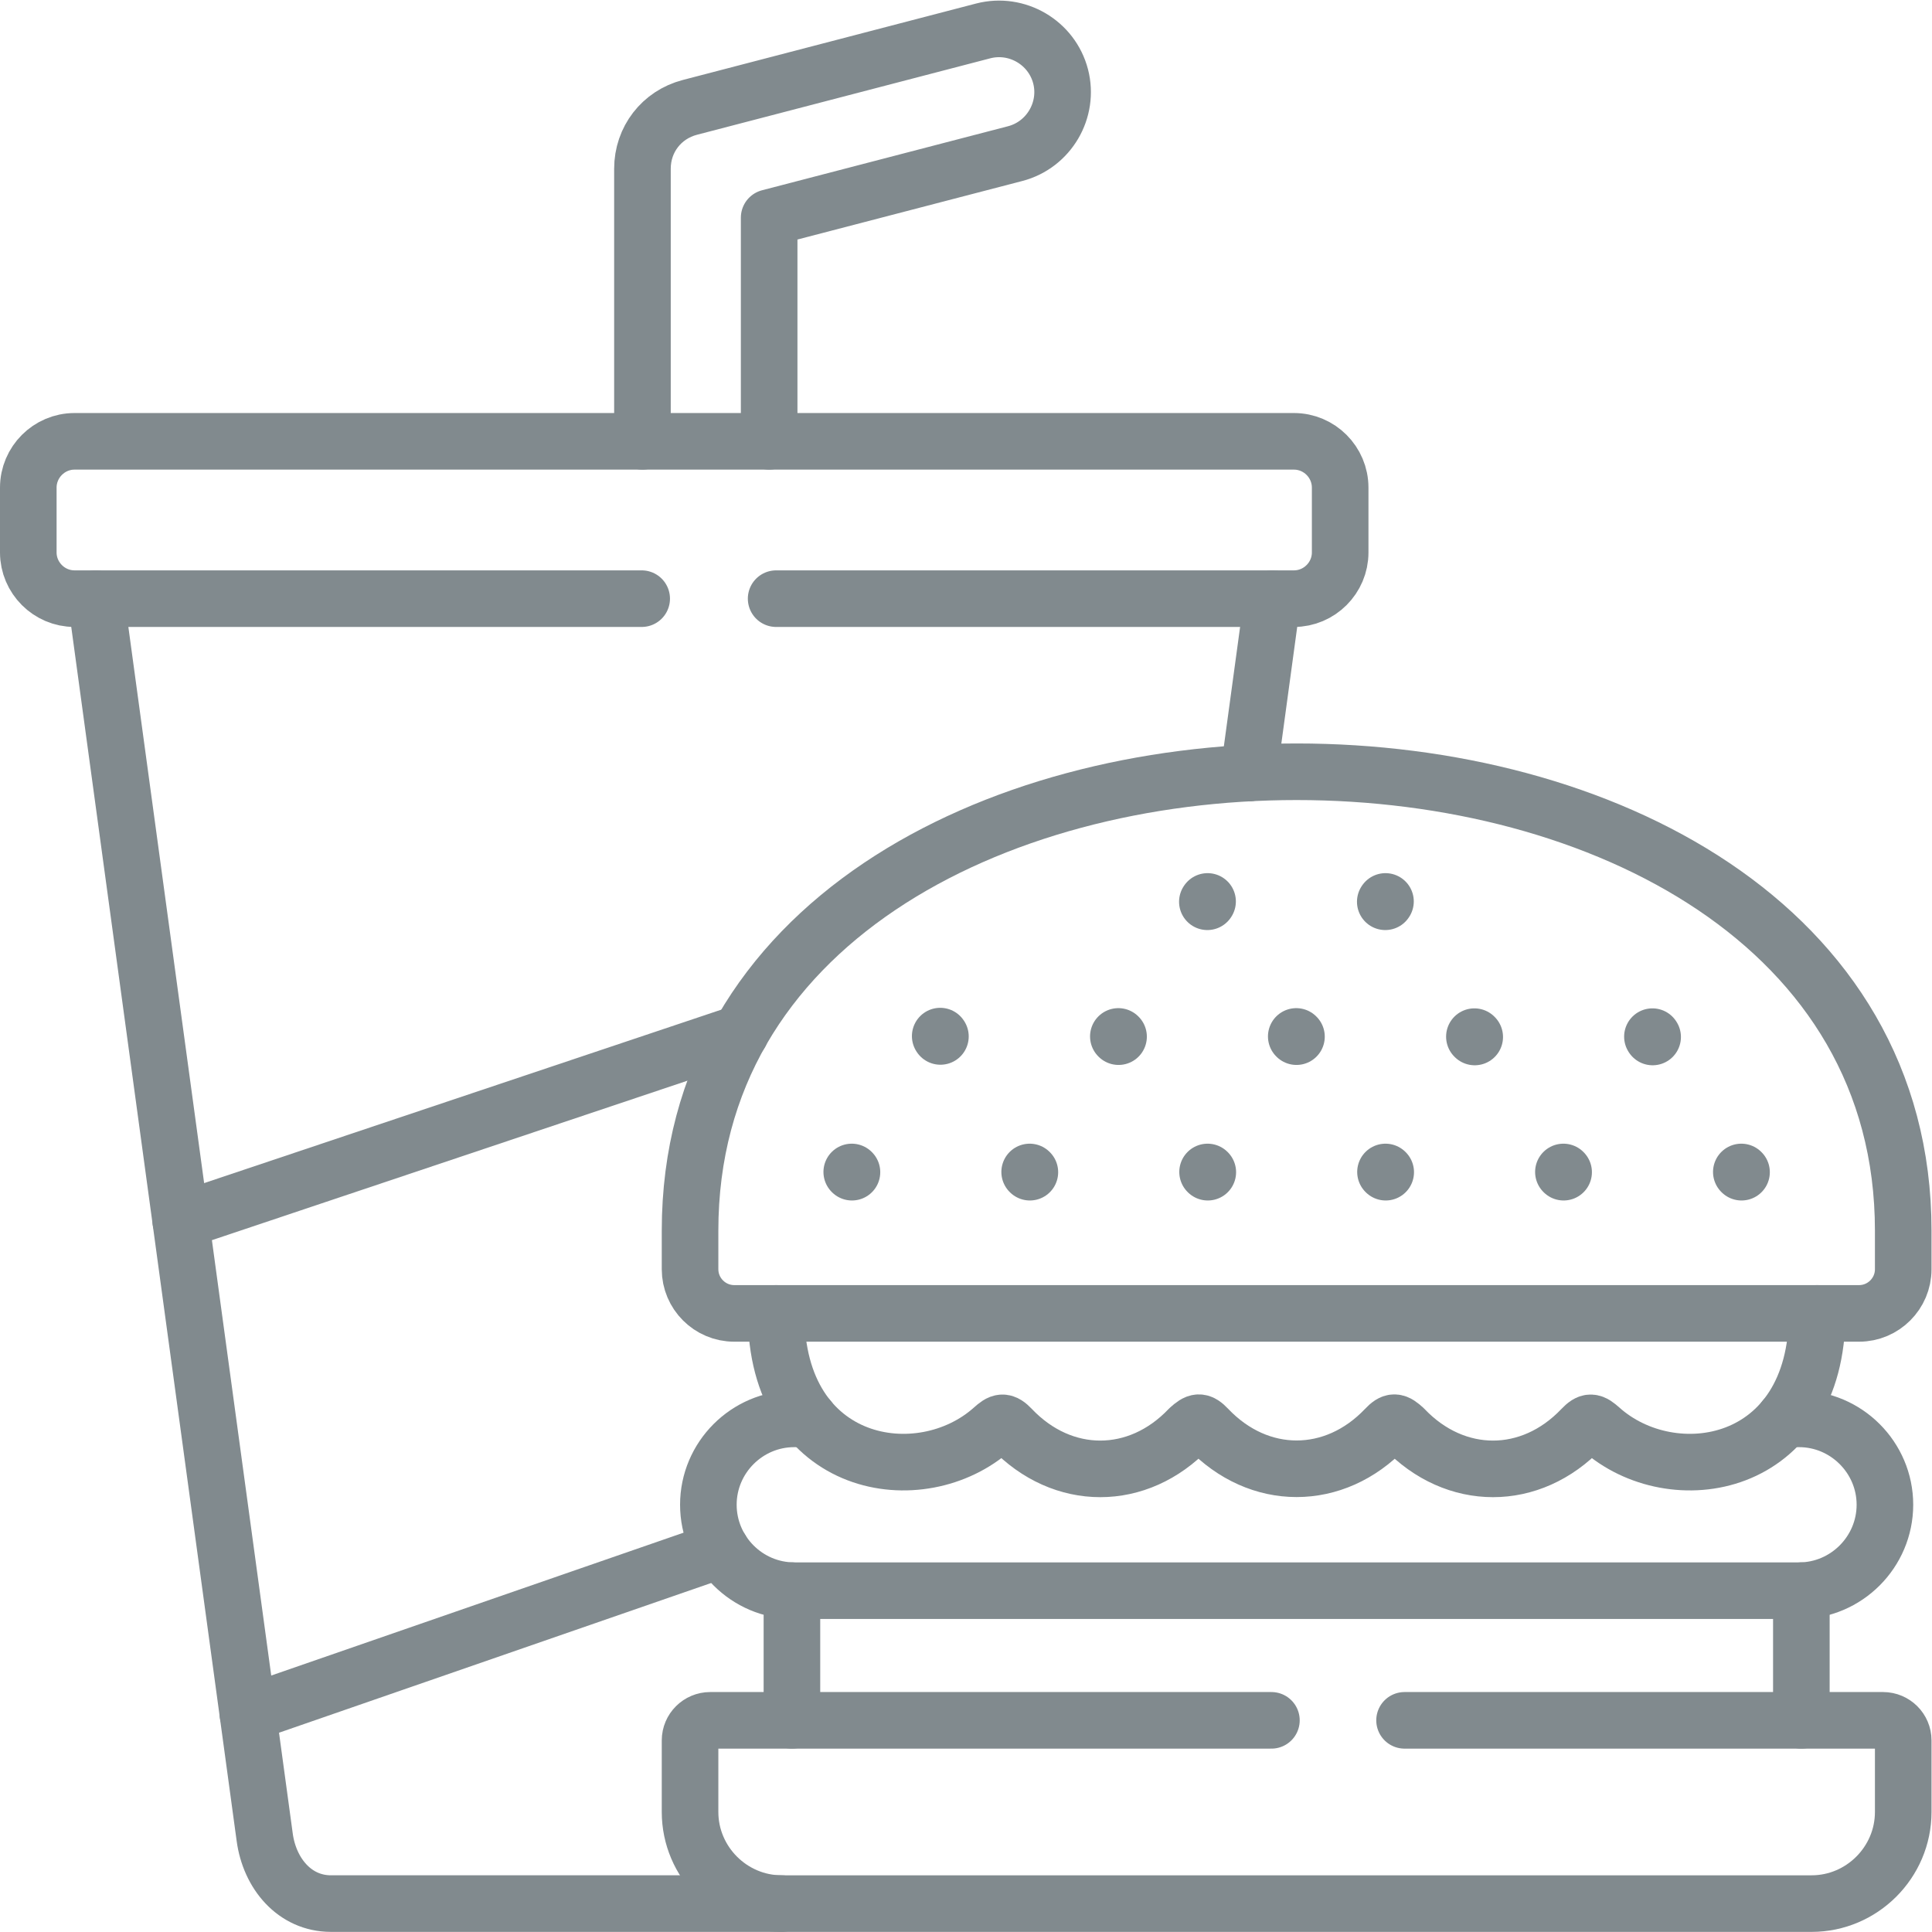<svg xmlns="http://www.w3.org/2000/svg" xmlns:xlink="http://www.w3.org/1999/xlink" width="512" height="512" fill="#818A8E" x="0" y="0" viewBox="0 0 682.667 682.667" style="enable-background:new 0 0 512 512" xml:space="preserve" class=""><g><defs><clipPath id="a" clipPathUnits="userSpaceOnUse"><path d="M0 512h512V0H0Z" fill="#818A8E" opacity="1" data-original="#818A8E"></path></clipPath></defs><g clip-path="url(#a)" transform="matrix(1.333 0 0 -1.333 0 682.667)"><path d="M0 0v-10.253c0-6.44 5.256-11.697 11.697-11.697h298.188c6.44 0 11.697 5.257 11.697 11.697V0C321.582 162.167 0 162.167 0 0Z" style="stroke-width:15;stroke-linecap:round;stroke-linejoin:round;stroke-miterlimit:10;stroke-dasharray:none;stroke-opacity:1" transform="translate(182.918 185.928)" fill="none" stroke="#818A8E" stroke-width="15" stroke-linecap="round" stroke-linejoin="round" stroke-miterlimit="10" stroke-dasharray="none" stroke-opacity="" data-original="#818A8E" class=""></path><path d="m0 0-125.456-43.466m-17.79 130.628L5.141 136.925" style="stroke-width:15;stroke-linecap:round;stroke-linejoin:round;stroke-miterlimit:10;stroke-dasharray:none;stroke-opacity:1" transform="translate(191.15 101.364)" fill="none" stroke="#818A8E" stroke-width="15" stroke-linecap="round" stroke-linejoin="round" stroke-miterlimit="10" stroke-dasharray="none" stroke-opacity="" data-original="#818A8E" class=""></path><path d="m0 0 .058-.058" style="stroke-width:15;stroke-linecap:round;stroke-linejoin:round;stroke-miterlimit:10;stroke-dasharray:none;stroke-opacity:1" transform="translate(461.584 201.466)" fill="none" stroke="#818A8E" stroke-width="15" stroke-linecap="round" stroke-linejoin="round" stroke-miterlimit="10" stroke-dasharray="none" stroke-opacity="" data-original="#818A8E" class=""></path><path d="m0 0 .058-.058" style="stroke-width:15;stroke-linecap:round;stroke-linejoin:round;stroke-miterlimit:10;stroke-dasharray:none;stroke-opacity:1" transform="translate(414.422 201.466)" fill="none" stroke="#818A8E" stroke-width="15" stroke-linecap="round" stroke-linejoin="round" stroke-miterlimit="10" stroke-dasharray="none" stroke-opacity="" data-original="#818A8E" class=""></path><path d="m0 0 .058-.058" style="stroke-width:15;stroke-linecap:round;stroke-linejoin:round;stroke-miterlimit:10;stroke-dasharray:none;stroke-opacity:1" transform="translate(367.261 201.466)" fill="none" stroke="#818A8E" stroke-width="15" stroke-linecap="round" stroke-linejoin="round" stroke-miterlimit="10" stroke-dasharray="none" stroke-opacity="" data-original="#818A8E" class=""></path><path d="m0 0 .058-.058" style="stroke-width:15;stroke-linecap:round;stroke-linejoin:round;stroke-miterlimit:10;stroke-dasharray:none;stroke-opacity:1" transform="translate(320.1 201.466)" fill="none" stroke="#818A8E" stroke-width="15" stroke-linecap="round" stroke-linejoin="round" stroke-miterlimit="10" stroke-dasharray="none" stroke-opacity="" data-original="#818A8E" class=""></path><path d="m0 0 .058-.058" style="stroke-width:15;stroke-linecap:round;stroke-linejoin:round;stroke-miterlimit:10;stroke-dasharray:none;stroke-opacity:1" transform="translate(272.938 201.466)" fill="none" stroke="#818A8E" stroke-width="15" stroke-linecap="round" stroke-linejoin="round" stroke-miterlimit="10" stroke-dasharray="none" stroke-opacity="" data-original="#818A8E" class=""></path><path d="m0 0 .058-.058" style="stroke-width:15;stroke-linecap:round;stroke-linejoin:round;stroke-miterlimit:10;stroke-dasharray:none;stroke-opacity:1" transform="translate(225.777 201.466)" fill="none" stroke="#818A8E" stroke-width="15" stroke-linecap="round" stroke-linejoin="round" stroke-miterlimit="10" stroke-dasharray="none" stroke-opacity="" data-original="#818A8E" class=""></path><path d="m0 0 .058-.087" style="stroke-width:15;stroke-linecap:round;stroke-linejoin:round;stroke-miterlimit:10;stroke-dasharray:none;stroke-opacity:1" transform="translate(438.018 237.336)" fill="none" stroke="#818A8E" stroke-width="15" stroke-linecap="round" stroke-linejoin="round" stroke-miterlimit="10" stroke-dasharray="none" stroke-opacity="" data-original="#818A8E" class=""></path><path d="m0 0 .087-.087" style="stroke-width:15;stroke-linecap:round;stroke-linejoin:round;stroke-miterlimit:10;stroke-dasharray:none;stroke-opacity:1" transform="translate(390.827 237.336)" fill="none" stroke="#818A8E" stroke-width="15" stroke-linecap="round" stroke-linejoin="round" stroke-miterlimit="10" stroke-dasharray="none" stroke-opacity="" data-original="#818A8E" class=""></path><path d="m0 0 .058-.058" style="stroke-width:15;stroke-linecap:round;stroke-linejoin:round;stroke-miterlimit:10;stroke-dasharray:none;stroke-opacity:1" transform="translate(343.608 237.394)" fill="none" stroke="#818A8E" stroke-width="15" stroke-linecap="round" stroke-linejoin="round" stroke-miterlimit="10" stroke-dasharray="none" stroke-opacity="" data-original="#818A8E" class=""></path><path d="m0 0 .058-.058" style="stroke-width:15;stroke-linecap:round;stroke-linejoin:round;stroke-miterlimit:10;stroke-dasharray:none;stroke-opacity:1" transform="translate(296.447 237.394)" fill="none" stroke="#818A8E" stroke-width="15" stroke-linecap="round" stroke-linejoin="round" stroke-miterlimit="10" stroke-dasharray="none" stroke-opacity="" data-original="#818A8E" class=""></path><path d="m0 0 .058-.087" style="stroke-width:15;stroke-linecap:round;stroke-linejoin:round;stroke-miterlimit:10;stroke-dasharray:none;stroke-opacity:1" transform="translate(249.227 237.48)" fill="none" stroke="#818A8E" stroke-width="15" stroke-linecap="round" stroke-linejoin="round" stroke-miterlimit="10" stroke-dasharray="none" stroke-opacity="" data-original="#818A8E" class=""></path><path d="m0 0-.058-.086" style="stroke-width:15;stroke-linecap:round;stroke-linejoin:round;stroke-miterlimit:10;stroke-dasharray:none;stroke-opacity:1" transform="translate(367.261 273.177)" fill="none" stroke="#818A8E" stroke-width="15" stroke-linecap="round" stroke-linejoin="round" stroke-miterlimit="10" stroke-dasharray="none" stroke-opacity="" data-original="#818A8E" class=""></path><path d="m0 0-.058-.086" style="stroke-width:15;stroke-linecap:round;stroke-linejoin:round;stroke-miterlimit:10;stroke-dasharray:none;stroke-opacity:1" transform="translate(320.1 273.177)" fill="none" stroke="#818A8E" stroke-width="15" stroke-linecap="round" stroke-linejoin="round" stroke-miterlimit="10" stroke-dasharray="none" stroke-opacity="" data-original="#818A8E" class=""></path><path d="M0 0h-148.762c-2.946 0-5.343-2.397-5.343-5.314v-18.975c0-13.343 10.946-24.289 24.289-24.289h273.004c13.343 0 24.289 10.946 24.289 24.289v18.975c0 2.917-2.397 5.314-5.343 5.314H35.292" style="stroke-width:15;stroke-linecap:round;stroke-linejoin:round;stroke-miterlimit:10;stroke-dasharray:none;stroke-opacity:1" transform="translate(337.023 56.107)" fill="none" stroke="#818A8E" stroke-width="15" stroke-linecap="round" stroke-linejoin="round" stroke-miterlimit="10" stroke-dasharray="none" stroke-opacity="" data-original="#818A8E" class=""></path><path d="M0 0h-150.351c-6.729 0-12.245 5.517-12.245 12.245V29.43c0 6.758 5.516 12.274 12.245 12.274h323.257c6.729 0 12.245-5.516 12.245-12.274V12.245C185.151 5.517 179.635 0 172.906 0H35.638" style="stroke-width:15;stroke-linecap:round;stroke-linejoin:round;stroke-miterlimit:10;stroke-dasharray:none;stroke-opacity:1" transform="translate(170.096 353.438)" fill="none" stroke="#818A8E" stroke-width="15" stroke-linecap="round" stroke-linejoin="round" stroke-miterlimit="10" stroke-dasharray="none" stroke-opacity="" data-original="#818A8E" class=""></path><path d="M0 0v72.261C0 80 5.054 86.557 12.563 88.521l77.774 20.274c8.954 2.31 18.166-3.091 20.505-12.044 2.311-8.924-3.09-18.137-12.014-20.477l-65.24-16.981V0" style="stroke-width:15;stroke-linecap:round;stroke-linejoin:round;stroke-miterlimit:10;stroke-dasharray:none;stroke-opacity:1" transform="translate(170.298 395.142)" fill="none" stroke="#818A8E" stroke-width="15" stroke-linecap="round" stroke-linejoin="round" stroke-miterlimit="10" stroke-dasharray="none" stroke-opacity="" data-original="#818A8E" class=""></path><path d="M0 0h-119.478c-9.646 0-16.259 8-17.559 17.56l-44.735 328.348m311.877 0-6.295-46.238" style="stroke-width:15;stroke-linecap:round;stroke-linejoin:round;stroke-miterlimit:10;stroke-dasharray:none;stroke-opacity:1" transform="translate(207.207 7.53)" fill="none" stroke="#818A8E" stroke-width="15" stroke-linecap="round" stroke-linejoin="round" stroke-miterlimit="10" stroke-dasharray="none" stroke-opacity="" data-original="#818A8E" class=""></path><path d="M0 0c0-41.473-38.439-47.596-57.414-30.556-2.195 1.935-2.917 2.166-4.967.03-6.787-7.134-15.162-10.687-23.537-10.687-8.376 0-16.78 3.553-23.567 10.687-2.166 1.964-2.917 2.166-4.938.028-6.787-7.134-15.162-10.686-23.567-10.686-8.375 0-16.75 3.552-23.537 10.686-2.022 2.138-2.773 1.936-4.968-.028-6.786-7.134-15.162-10.687-23.537-10.687-8.375 0-16.75 3.553-23.537 10.687-2.051 2.136-2.802 1.905-4.968-.03C-237.54-47.596-275.951-41.473-275.951 0" style="stroke-width:15;stroke-linecap:round;stroke-linejoin:round;stroke-miterlimit:10;stroke-dasharray:none;stroke-opacity:1" transform="translate(481.685 163.977)" fill="none" stroke="#818A8E" stroke-width="15" stroke-linecap="round" stroke-linejoin="round" stroke-miterlimit="10" stroke-dasharray="none" stroke-opacity="" data-original="#818A8E" class=""></path><path d="M0 0h-3.899c-12.534 0-22.757-10.253-22.757-22.759 0-12.534 10.223-22.787 22.757-22.787h266.363c12.505 0 22.757 10.253 22.757 22.787C285.221-10.253 274.969 0 262.464 0h-3.899" style="stroke-width:15;stroke-linecap:round;stroke-linejoin:round;stroke-miterlimit:10;stroke-dasharray:none;stroke-opacity:1" transform="translate(214.427 136.022)" fill="none" stroke="#818A8E" stroke-width="15" stroke-linecap="round" stroke-linejoin="round" stroke-miterlimit="10" stroke-dasharray="none" stroke-opacity="" data-original="#818A8E" class=""></path><path d="M0 0v34.368m-267.576 0V0" style="stroke-width:15;stroke-linecap:round;stroke-linejoin:round;stroke-miterlimit:10;stroke-dasharray:none;stroke-opacity:1" transform="translate(477.497 56.107)" fill="none" stroke="#818A8E" stroke-width="15" stroke-linecap="round" stroke-linejoin="round" stroke-miterlimit="10" stroke-dasharray="none" stroke-opacity="" data-original="#818A8E" class=""></path></g></g></svg>